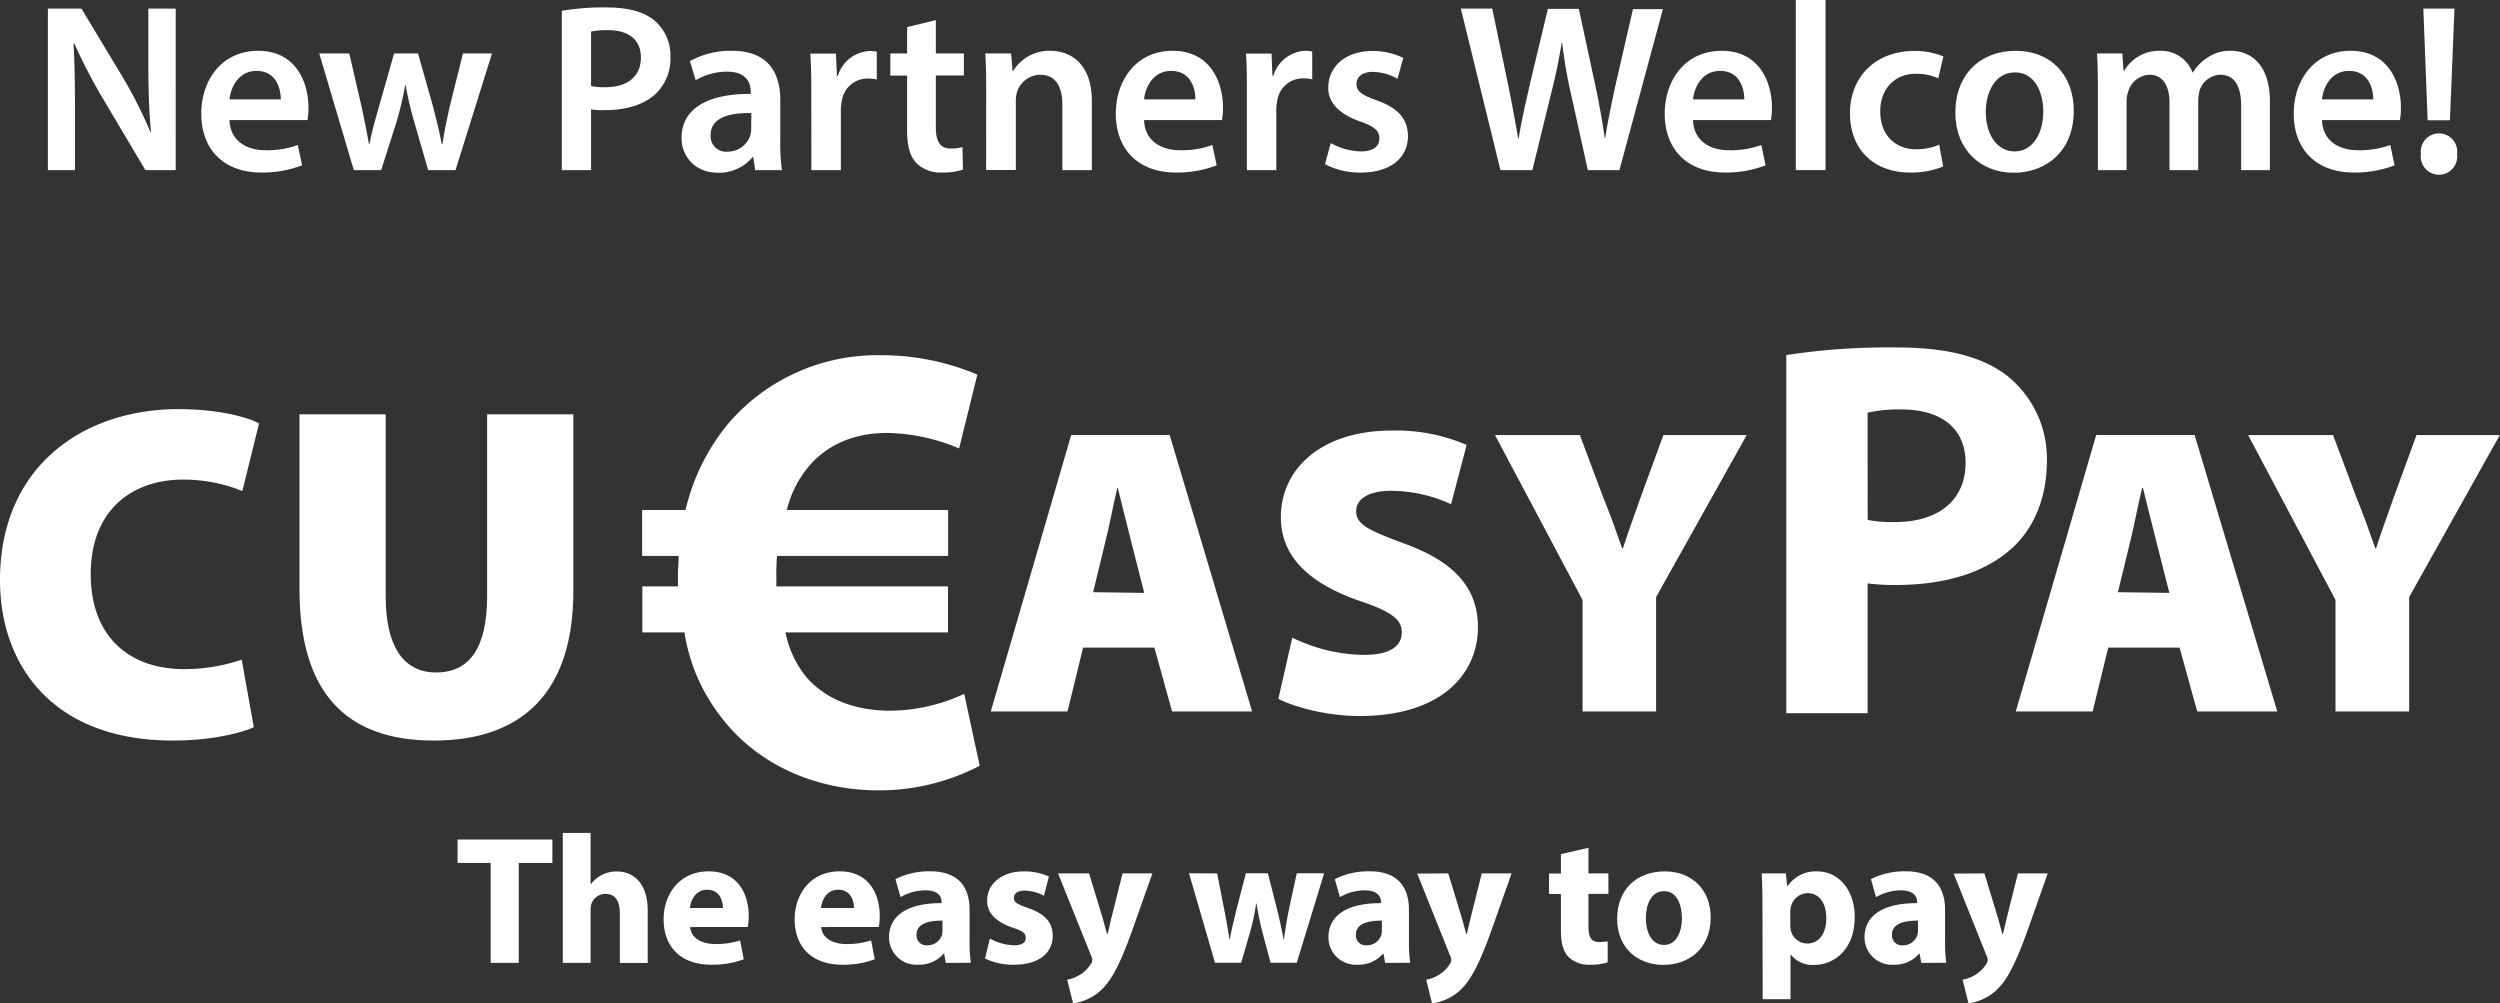 <svg xmlns="http://www.w3.org/2000/svg" viewBox="0 0 548.17 220"><rect x="0" y="0" width="548.17" height="220" fill="#333333" stroke="none"/><defs><style>.cls-1{fill:#fff;}</style></defs><g id="Layer_2" data-name="Layer 2"><g id="Logo_White" data-name="Logo White"><path class="cls-1" d="M107.59,189.22h-7.26v-5.14h20.79v5.14h-7.38v21.91h-6.15Z"/><path class="cls-1" d="M123.4,182.64h6.1v11.2h.08a7.35,7.35,0,0,1,2.41-2,6.87,6.87,0,0,1,3.17-.76c3.89,0,6.86,2.69,6.86,8.58v11.48h-6.1V200.34c0-2.57-.88-4.34-3.17-4.34a3.26,3.26,0,0,0-3.05,2.13,3.87,3.87,0,0,0-.2,1.36v11.64h-6.1Z"/><path class="cls-1" d="M151.33,203.27c.2,2.52,2.69,3.73,5.54,3.73a17.29,17.29,0,0,0,5.41-.8l.81,4.13a19.47,19.47,0,0,1-7.11,1.2c-6.66,0-10.47-3.85-10.47-10,0-5,3.09-10.47,9.91-10.47,6.34,0,8.75,4.93,8.75,9.79a14.59,14.59,0,0,1-.2,2.41Zm7.18-4.18c0-1.48-.64-4-3.45-4-2.57,0-3.61,2.33-3.77,4Z"/><path class="cls-1" d="M180.06,203.27c.2,2.52,2.68,3.73,5.53,3.73a17.31,17.31,0,0,0,5.42-.8l.8,4.13a19.38,19.38,0,0,1-7.1,1.2c-6.66,0-10.47-3.85-10.47-10,0-5,3.09-10.47,9.91-10.47,6.34,0,8.75,4.93,8.75,9.79a14.59,14.59,0,0,1-.2,2.41Zm7.18-4.18c0-1.48-.64-4-3.45-4-2.57,0-3.61,2.33-3.77,4Z"/><path class="cls-1" d="M207.38,211.13l-.36-2h-.12a7.09,7.09,0,0,1-5.62,2.4,6,6,0,0,1-6.34-6c0-5.09,4.57-7.54,11.52-7.5v-.28c0-1-.56-2.53-3.57-2.53a11,11,0,0,0-5.42,1.49l-1.13-3.94a16.29,16.29,0,0,1,7.63-1.72c6.54,0,8.63,3.85,8.63,8.47v6.82a30.45,30.45,0,0,0,.28,4.77Zm-.72-9.27c-3.21,0-5.7.72-5.7,3.09a2.19,2.19,0,0,0,2.41,2.33,3.33,3.33,0,0,0,3.17-2.25,4.36,4.36,0,0,0,.12-1Z"/><path class="cls-1" d="M217.05,205.79a11.81,11.81,0,0,0,5.26,1.49c1.84,0,2.6-.64,2.6-1.65s-.6-1.48-2.89-2.24c-4.05-1.37-5.61-3.57-5.57-5.9,0-3.65,3.13-6.42,8-6.42a13.19,13.19,0,0,1,5.54,1.12l-1.08,4.21a9.7,9.7,0,0,0-4.26-1.12c-1.48,0-2.32.6-2.32,1.61s.76,1.4,3.17,2.24c3.73,1.29,5.29,3.17,5.33,6.06,0,3.65-2.89,6.34-8.5,6.34a14,14,0,0,1-6.35-1.36Z"/><path class="cls-1" d="M238.8,191.51l2.93,9.63c.32,1.16.72,2.61,1,3.65h.12c.28-1,.6-2.53.88-3.65l2.41-9.63h6.54l-4.57,12.92c-2.81,7.79-4.7,10.92-6.91,12.88a11.18,11.18,0,0,1-5.9,2.69L234,214.82a7.71,7.71,0,0,0,2.65-1,7,7,0,0,0,2.53-2.45,1.59,1.59,0,0,0,.32-.88,2.21,2.21,0,0,0-.28-1L232,191.51Z"/><path class="cls-1" d="M266.88,191.51l1.57,8c.4,2,.8,4.21,1.12,6.46h.08c.4-2.25,1-4.5,1.44-6.43l2.09-8.06H278l2,7.82c.53,2.21,1.05,4.42,1.45,6.67h.08c.28-2.25.68-4.46,1.12-6.71l1.69-7.78h6l-6,19.62h-5.74l-1.85-6.9c-.48-1.93-.84-3.69-1.24-6.1h-.08a46.13,46.13,0,0,1-1.28,6.1l-2,6.9h-5.74l-5.7-19.62Z"/><path class="cls-1" d="M303.72,211.13l-.36-2h-.12a7.09,7.09,0,0,1-5.62,2.4,6,6,0,0,1-6.34-6c0-5.09,4.57-7.54,11.52-7.5v-.28c0-1-.57-2.53-3.58-2.53a10.94,10.94,0,0,0-5.41,1.49l-1.13-3.94a16.29,16.29,0,0,1,7.63-1.72c6.54,0,8.63,3.85,8.63,8.47v6.82a30.45,30.45,0,0,0,.28,4.77Zm-.72-9.27c-3.21,0-5.7.72-5.7,3.09a2.19,2.19,0,0,0,2.41,2.33,3.33,3.33,0,0,0,3.17-2.25,4.36,4.36,0,0,0,.12-1Z"/><path class="cls-1" d="M317.56,191.51l2.93,9.63c.32,1.16.72,2.61,1,3.65h.12c.28-1,.6-2.53.88-3.65l2.41-9.63h6.54l-4.57,12.92c-2.81,7.79-4.7,10.92-6.91,12.88A11.18,11.18,0,0,1,314,220l-1.28-5.18a7.71,7.71,0,0,0,2.65-1,7,7,0,0,0,2.53-2.45,1.59,1.59,0,0,0,.32-.88,2.21,2.21,0,0,0-.28-1l-7.19-17.94Z"/><path class="cls-1" d="M348.3,185.89v5.62h4.37V196H348.3v7.11c0,2.36.56,3.45,2.4,3.45a10,10,0,0,0,1.81-.16l0,4.61a12,12,0,0,1-4,.52,6.35,6.35,0,0,1-4.57-1.68c-1.12-1.17-1.68-3-1.68-5.82v-8h-2.61v-4.49h2.61v-4.26Z"/><path class="cls-1" d="M375.1,201.1c0,7.18-5.1,10.47-10.36,10.47-5.74,0-10.15-3.77-10.15-10.11s4.17-10.39,10.48-10.39C371.08,191.07,375.1,195.2,375.1,201.1Zm-14.21.2c0,3.37,1.41,5.9,4,5.9,2.37,0,3.9-2.37,3.9-5.9,0-2.93-1.13-5.9-3.9-5.9C362,195.4,360.89,198.41,360.89,201.3Z"/><path class="cls-1" d="M386.45,198.09c0-2.57-.08-4.78-.16-6.58h5.29l.28,2.73H392a7.51,7.51,0,0,1,6.54-3.17c4.29,0,8.14,3.73,8.14,10,0,7.14-4.53,10.51-8.91,10.51a6.1,6.1,0,0,1-5.09-2.24h-.08v9.75h-6.1Zm6.1,4.62a6.06,6.06,0,0,0,.12,1.28,3.69,3.69,0,0,0,3.57,2.89c2.65,0,4.21-2.21,4.21-5.54,0-3.13-1.4-5.5-4.13-5.5a3.83,3.83,0,0,0-3.65,3.09,4.73,4.73,0,0,0-.12,1.09Z"/><path class="cls-1" d="M421.28,211.13l-.37-2h-.12a7.07,7.07,0,0,1-5.61,2.4,6,6,0,0,1-6.35-6c0-5.09,4.58-7.54,11.52-7.5v-.28c0-1-.56-2.53-3.57-2.53a11,11,0,0,0-5.42,1.49l-1.12-3.94a16.21,16.21,0,0,1,7.62-1.72c6.55,0,8.63,3.85,8.63,8.47v6.82a30.45,30.45,0,0,0,.28,4.77Zm-.73-9.27c-3.21,0-5.7.72-5.7,3.09a2.19,2.19,0,0,0,2.41,2.33,3.32,3.32,0,0,0,3.17-2.25,4.36,4.36,0,0,0,.12-1Z"/><path class="cls-1" d="M435.12,191.51l2.93,9.63c.32,1.16.72,2.61,1,3.65h.12c.28-1,.6-2.53.88-3.65l2.41-9.63H449l-4.57,12.92c-2.81,7.79-4.7,10.92-6.9,12.88a11.24,11.24,0,0,1-5.9,2.69l-1.29-5.18a7.63,7.63,0,0,0,2.65-1,7,7,0,0,0,2.53-2.45,1.59,1.59,0,0,0,.32-.88,2.21,2.21,0,0,0-.28-1l-7.18-17.94Z"/><path class="cls-1" d="M55.65,159.45c-2.71,1.26-9.3,2.93-17.75,2.93-26.31,0-37.9-16.5-37.9-35.19,0-24.85,18.16-37.48,39.15-37.48,8.15,0,14.72,1.56,17.65,3.13l-3.66,14.83a34.38,34.38,0,0,0-13-2.51c-10.86,0-20.25,6.37-20.25,20.78,0,12.84,7.62,20.78,20.57,20.78A38.74,38.74,0,0,0,53,144.63Z"/><path class="cls-1" d="M84.57,90.85v39.89c0,10.65,3.66,16.71,11.07,16.71s11.17-5.53,11.17-16.71V90.85h18.9V129.7c0,21.71-10.86,32.68-30.59,32.68-19.32,0-29.45-10.55-29.45-33.21V90.85Z"/><path class="cls-1" d="M214.82,167.91a47.78,47.78,0,0,1-22.15,5.39c-13.91,0-26.69-5.68-34.64-16.18a40,40,0,0,1-7.95-18.46h-9.24V128.58h7.81v-2.41c0-1.43.15-2.85.15-4.27h-8V111.82h9.52a45.9,45.9,0,0,1,9.8-19.45A43,43,0,0,1,193,77.89a54,54,0,0,1,21.3,4.25l-4,16.19a41.93,41.93,0,0,0-15.76-3.4c-6.82,0-13.06,2.27-17.47,7.66a23.55,23.55,0,0,0-4.54,9.23h35.36V121.9H170.38a43.32,43.32,0,0,0-.15,4.41v2.27h37.64v10.08H172.23a22.37,22.37,0,0,0,4.69,9.94c4.54,5.11,11.21,7.24,18.31,7.24a39.27,39.27,0,0,0,16.19-3.7Z"/><path class="cls-1" d="M237.49,142l-3.42,14H217.25l17.63-60.62h21.59L274.55,156H257l-3.88-14Zm13.4-12L248.1,119c-.9-3.41-2.06-8.36-3-12H245c-.9,3.6-1.8,8.64-2.7,12.06l-2.61,10.79Z"/><path class="cls-1" d="M283.36,139.82a36.87,36.87,0,0,0,15.75,3.78c5.58,0,8.26-1.89,8.26-4.94s-2.68-4.69-9.52-7c-10.26-3.59-17-9.26-17-18.25,0-10.7,9-19,24.28-19a39.17,39.17,0,0,1,16.46,3.15l-3.42,13A31.61,31.61,0,0,0,305,107.62c-4.94,0-7.64,1.8-7.64,4.5,0,3.06,3.24,4.32,10.88,7.19,10.88,4,15.83,9.81,15.83,18.26C324,148,315.84,157,298.12,157c-7.29,0-14.4-2-17.82-3.77Z"/><path class="cls-1" d="M347,156V131.55L327.8,95.39h18.61l5.13,13.67c1.71,4.23,2.79,7.29,4.14,11.16h.18c1.17-3.69,2.43-7,3.87-11.16l5-13.67H383l-19.87,35.53V156Z"/><path class="cls-1" d="M391.68,77.85A147.91,147.91,0,0,1,416,76.19c11.09,0,19,2.13,24.32,6.38a23.25,23.25,0,0,1,8.5,18.42c0,7.8-2.59,14.41-7.32,18.9-6.14,5.79-15.23,8.38-25.86,8.38a46.3,46.3,0,0,1-6.14-.35v28.46H391.68ZM409.52,114a28.45,28.45,0,0,0,6,.47c9.57,0,15.47-4.84,15.47-13,0-7.31-5.07-11.69-14.05-11.69a30.81,30.81,0,0,0-7.44.71Z"/><path class="cls-1" d="M462.27,142l-3.42,14H442l17.63-60.62h21.58L499.33,156H481.78l-3.87-14Zm13.4-12L472.88,119c-.89-3.41-2.07-8.36-3-12h-.18c-.9,3.6-1.8,8.64-2.69,12.06l-2.62,10.79Z"/><path class="cls-1" d="M512.1,156V131.55L492.94,95.39h18.62l5.12,13.67c1.72,4.23,2.79,7.29,4.14,11.16H521c1.17-3.69,2.43-7,3.87-11.16l5-13.67h18.26l-19.88,35.53V156Z"/><path class="cls-1" d="M10.5,37.3V1.89h7.36L27,17.07A98.59,98.59,0,0,1,33,29h.1c-.42-4.73-.57-9.3-.57-14.71V1.89h6V37.3H31.88L22.64,21.75A122.9,122.9,0,0,1,16.28,9.51l-.16.05c.27,4.57.32,9.25.32,15.08V37.3Z"/><path class="cls-1" d="M50.32,26.32c.16,4.62,3.79,6.62,7.88,6.62a19.4,19.4,0,0,0,7.1-1.15l.94,4.46a24.11,24.11,0,0,1-8.93,1.58c-8.3,0-13.18-5.1-13.18-12.93,0-7.09,4.3-13.76,12.5-13.76s11,6.83,11,12.45a15.39,15.39,0,0,1-.21,2.73ZM61.57,21.8c0-2.36-1-6.25-5.31-6.25-4,0-5.67,3.63-5.94,6.25Z"/><path class="cls-1" d="M76.59,11.72l2.68,11.61c.58,2.73,1.16,5.51,1.63,8.3H81c.52-2.79,1.36-5.62,2.1-8.25l3.31-11.66h5.25l3.21,11.34c.78,3,1.47,5.78,2,8.57H97c.42-2.79,1-5.57,1.68-8.57l2.84-11.34h6.36l-8,25.58h-6l-3-10.4a78.59,78.59,0,0,1-1.94-8.2h-.11a67.18,67.18,0,0,1-1.94,8.2L83.58,37.3h-6L70,11.72Z"/><path class="cls-1" d="M123.19,2.37a55.12,55.12,0,0,1,9.88-.74c4.73,0,8.2,1,10.46,2.89A10,10,0,0,1,147,12.35a10.73,10.73,0,0,1-3,8c-2.58,2.58-6.62,3.79-11.19,3.79A18.06,18.06,0,0,1,129.6,24V37.3h-6.41Zm6.41,16.49a13.11,13.11,0,0,0,3.16.26c4.83,0,7.77-2.36,7.77-6.51,0-3.94-2.73-6-7.2-6a17.89,17.89,0,0,0-3.73.31Z"/><path class="cls-1" d="M165.59,37.3l-.42-2.84H165a9.48,9.48,0,0,1-7.56,3.42c-5.15,0-8-3.73-8-7.62,0-6.46,5.73-9.72,15.18-9.67v-.42c0-1.68-.68-4.46-5.2-4.46a13.57,13.57,0,0,0-6.88,1.89l-1.26-4.2a18.37,18.37,0,0,1,9.25-2.26c8.19,0,10.56,5.2,10.56,10.77v9.24a41.51,41.51,0,0,0,.36,6.15Zm-.84-12.5c-4.57-.11-8.93.89-8.93,4.78a3.4,3.4,0,0,0,3.68,3.68,5.25,5.25,0,0,0,5-3.52,4.61,4.61,0,0,0,.21-1.42Z"/><path class="cls-1" d="M177.89,20c0-3.46-.06-5.93-.22-8.24h5.63l.21,4.88h.21a7.63,7.63,0,0,1,7-5.46,6.59,6.59,0,0,1,1.53.16v6.09a9.43,9.43,0,0,0-1.89-.21,5.7,5.7,0,0,0-5.78,4.89,10.57,10.57,0,0,0-.21,2V37.3h-6.46Z"/><path class="cls-1" d="M205.2,4.41v7.31h6.15v4.83H205.2V27.84c0,3.1.85,4.73,3.31,4.73a9.53,9.53,0,0,0,2.53-.31l.1,4.94a14.39,14.39,0,0,1-4.67.63,7.44,7.44,0,0,1-5.57-2.11c-1.37-1.47-2-3.78-2-7.14v-12h-3.68V11.72h3.68V5.94Z"/><path class="cls-1" d="M216.24,19.33c0-2.94-.05-5.41-.21-7.61h5.67l.32,3.83h.15a9.23,9.23,0,0,1,8.15-4.41c4.46,0,9.09,2.89,9.09,11V37.3h-6.47V22.85c0-3.67-1.36-6.46-4.88-6.46A5.45,5.45,0,0,0,223,20.17a6.93,6.93,0,0,0-.26,2.11v15h-6.51Z"/><path class="cls-1" d="M250.86,26.32c.16,4.62,3.78,6.62,7.88,6.62a19.3,19.3,0,0,0,7.09-1.15l.95,4.46a24.15,24.15,0,0,1-8.93,1.58c-8.3,0-13.19-5.1-13.19-12.93,0-7.09,4.31-13.76,12.5-13.76s11,6.83,11,12.45a16.42,16.42,0,0,1-.21,2.73ZM262.1,21.8c.06-2.36-1-6.25-5.3-6.25-4,0-5.68,3.63-5.94,6.25Z"/><path class="cls-1" d="M273.4,20c0-3.46,0-5.93-.21-8.24h5.62L279,16.6h.21a7.64,7.64,0,0,1,7-5.46,6.45,6.45,0,0,1,1.52.16v6.09a9.26,9.26,0,0,0-1.89-.21,5.7,5.7,0,0,0-5.78,4.89,11.47,11.47,0,0,0-.21,2V37.3H273.4Z"/><path class="cls-1" d="M291.79,31.37a14.42,14.42,0,0,0,6.56,1.83c2.84,0,4.1-1.15,4.1-2.83s-1.05-2.63-4.2-3.73c-5-1.74-7.09-4.47-7-7.46,0-4.52,3.73-8,9.67-8a15,15,0,0,1,6.77,1.52l-1.26,4.57A11.48,11.48,0,0,0,301,15.76c-2.31,0-3.57,1.11-3.57,2.68s1.21,2.42,4.46,3.57c4.63,1.68,6.78,4,6.83,7.83,0,4.62-3.62,8-10.4,8A16.48,16.48,0,0,1,290.53,36Z"/><path class="cls-1" d="M329,37.3,320.31,1.89h6.89L330.56,18c.89,4.31,1.73,8.82,2.31,12.34H333c.57-3.73,1.57-7.93,2.57-12.39l3.83-16h6.78l3.52,16.29c.89,4.2,1.63,8.14,2.15,12h.11c.63-3.89,1.47-7.94,2.42-12.24l3.67-16h6.57L355.09,37.3h-6.93l-3.68-16.65A101.67,101.67,0,0,1,342.54,9.4h-.11c-.63,3.79-1.31,7.2-2.36,11.25L336,37.3Z"/><path class="cls-1" d="M371.22,26.32c.16,4.62,3.78,6.62,7.88,6.62a19.4,19.4,0,0,0,7.1-1.15l.94,4.46a24.15,24.15,0,0,1-8.93,1.58c-8.3,0-13.19-5.1-13.19-12.93,0-7.09,4.31-13.76,12.51-13.76s11,6.83,11,12.45a16.42,16.42,0,0,1-.21,2.73Zm11.25-4.52c0-2.36-1-6.25-5.31-6.25-4,0-5.67,3.63-5.94,6.25Z"/><path class="cls-1" d="M393.76,0h6.52V37.3h-6.52Z"/><path class="cls-1" d="M426.07,36.51a18.65,18.65,0,0,1-7.25,1.32c-8,0-13.18-5.1-13.18-13,0-7.67,5.25-13.66,14.23-13.66a16,16,0,0,1,6.25,1.21L425,17.18a11.45,11.45,0,0,0-4.89-1c-4.94,0-7.88,3.63-7.83,8.3,0,5.26,3.42,8.25,7.83,8.25a12.57,12.57,0,0,0,5.1-1Z"/><path class="cls-1" d="M454.71,24.27c0,9.41-6.63,13.61-13.14,13.61-7.25,0-12.82-5-12.82-13.19,0-8.4,5.52-13.55,13.24-13.55S454.71,16.5,454.71,24.27Zm-19.29.27c0,4.93,2.42,8.66,6.36,8.66,3.68,0,6.25-3.62,6.25-8.77,0-4-1.78-8.56-6.2-8.56S435.42,20.28,435.42,24.54Z"/><path class="cls-1" d="M460,19.33c0-2.94-.05-5.41-.21-7.61h5.57l.26,3.78h.16a8.84,8.84,0,0,1,7.88-4.36,7.37,7.37,0,0,1,7.09,4.73h.11A9.68,9.68,0,0,1,484,12.66a8.54,8.54,0,0,1,5.15-1.52c4.25,0,8.56,2.89,8.56,11.08V37.3h-6.3V23.17c0-4.26-1.47-6.78-4.57-6.78a4.93,4.93,0,0,0-4.52,3.42A9.05,9.05,0,0,0,482,22V37.3h-6.3V22.49c0-3.58-1.42-6.1-4.41-6.1a5.05,5.05,0,0,0-4.63,3.68,5.59,5.59,0,0,0-.36,2.1V37.3H460Z"/><path class="cls-1" d="M509.14,26.32c.15,4.62,3.78,6.62,7.87,6.62a19.4,19.4,0,0,0,7.1-1.15l.94,4.46a24.11,24.11,0,0,1-8.93,1.58c-8.3,0-13.18-5.1-13.18-12.93,0-7.09,4.3-13.76,12.5-13.76s11,6.83,11,12.45a15.39,15.39,0,0,1-.21,2.73Zm11.24-4.52c0-2.36-1-6.25-5.31-6.25-4,0-5.67,3.63-5.93,6.25Z"/><path class="cls-1" d="M530.83,33.78a4,4,0,1,1,7.93,0,4,4,0,1,1-7.93,0Zm1.47-7.41-.94-24.48h6.83l-1,24.48Z"/></g></g></svg>